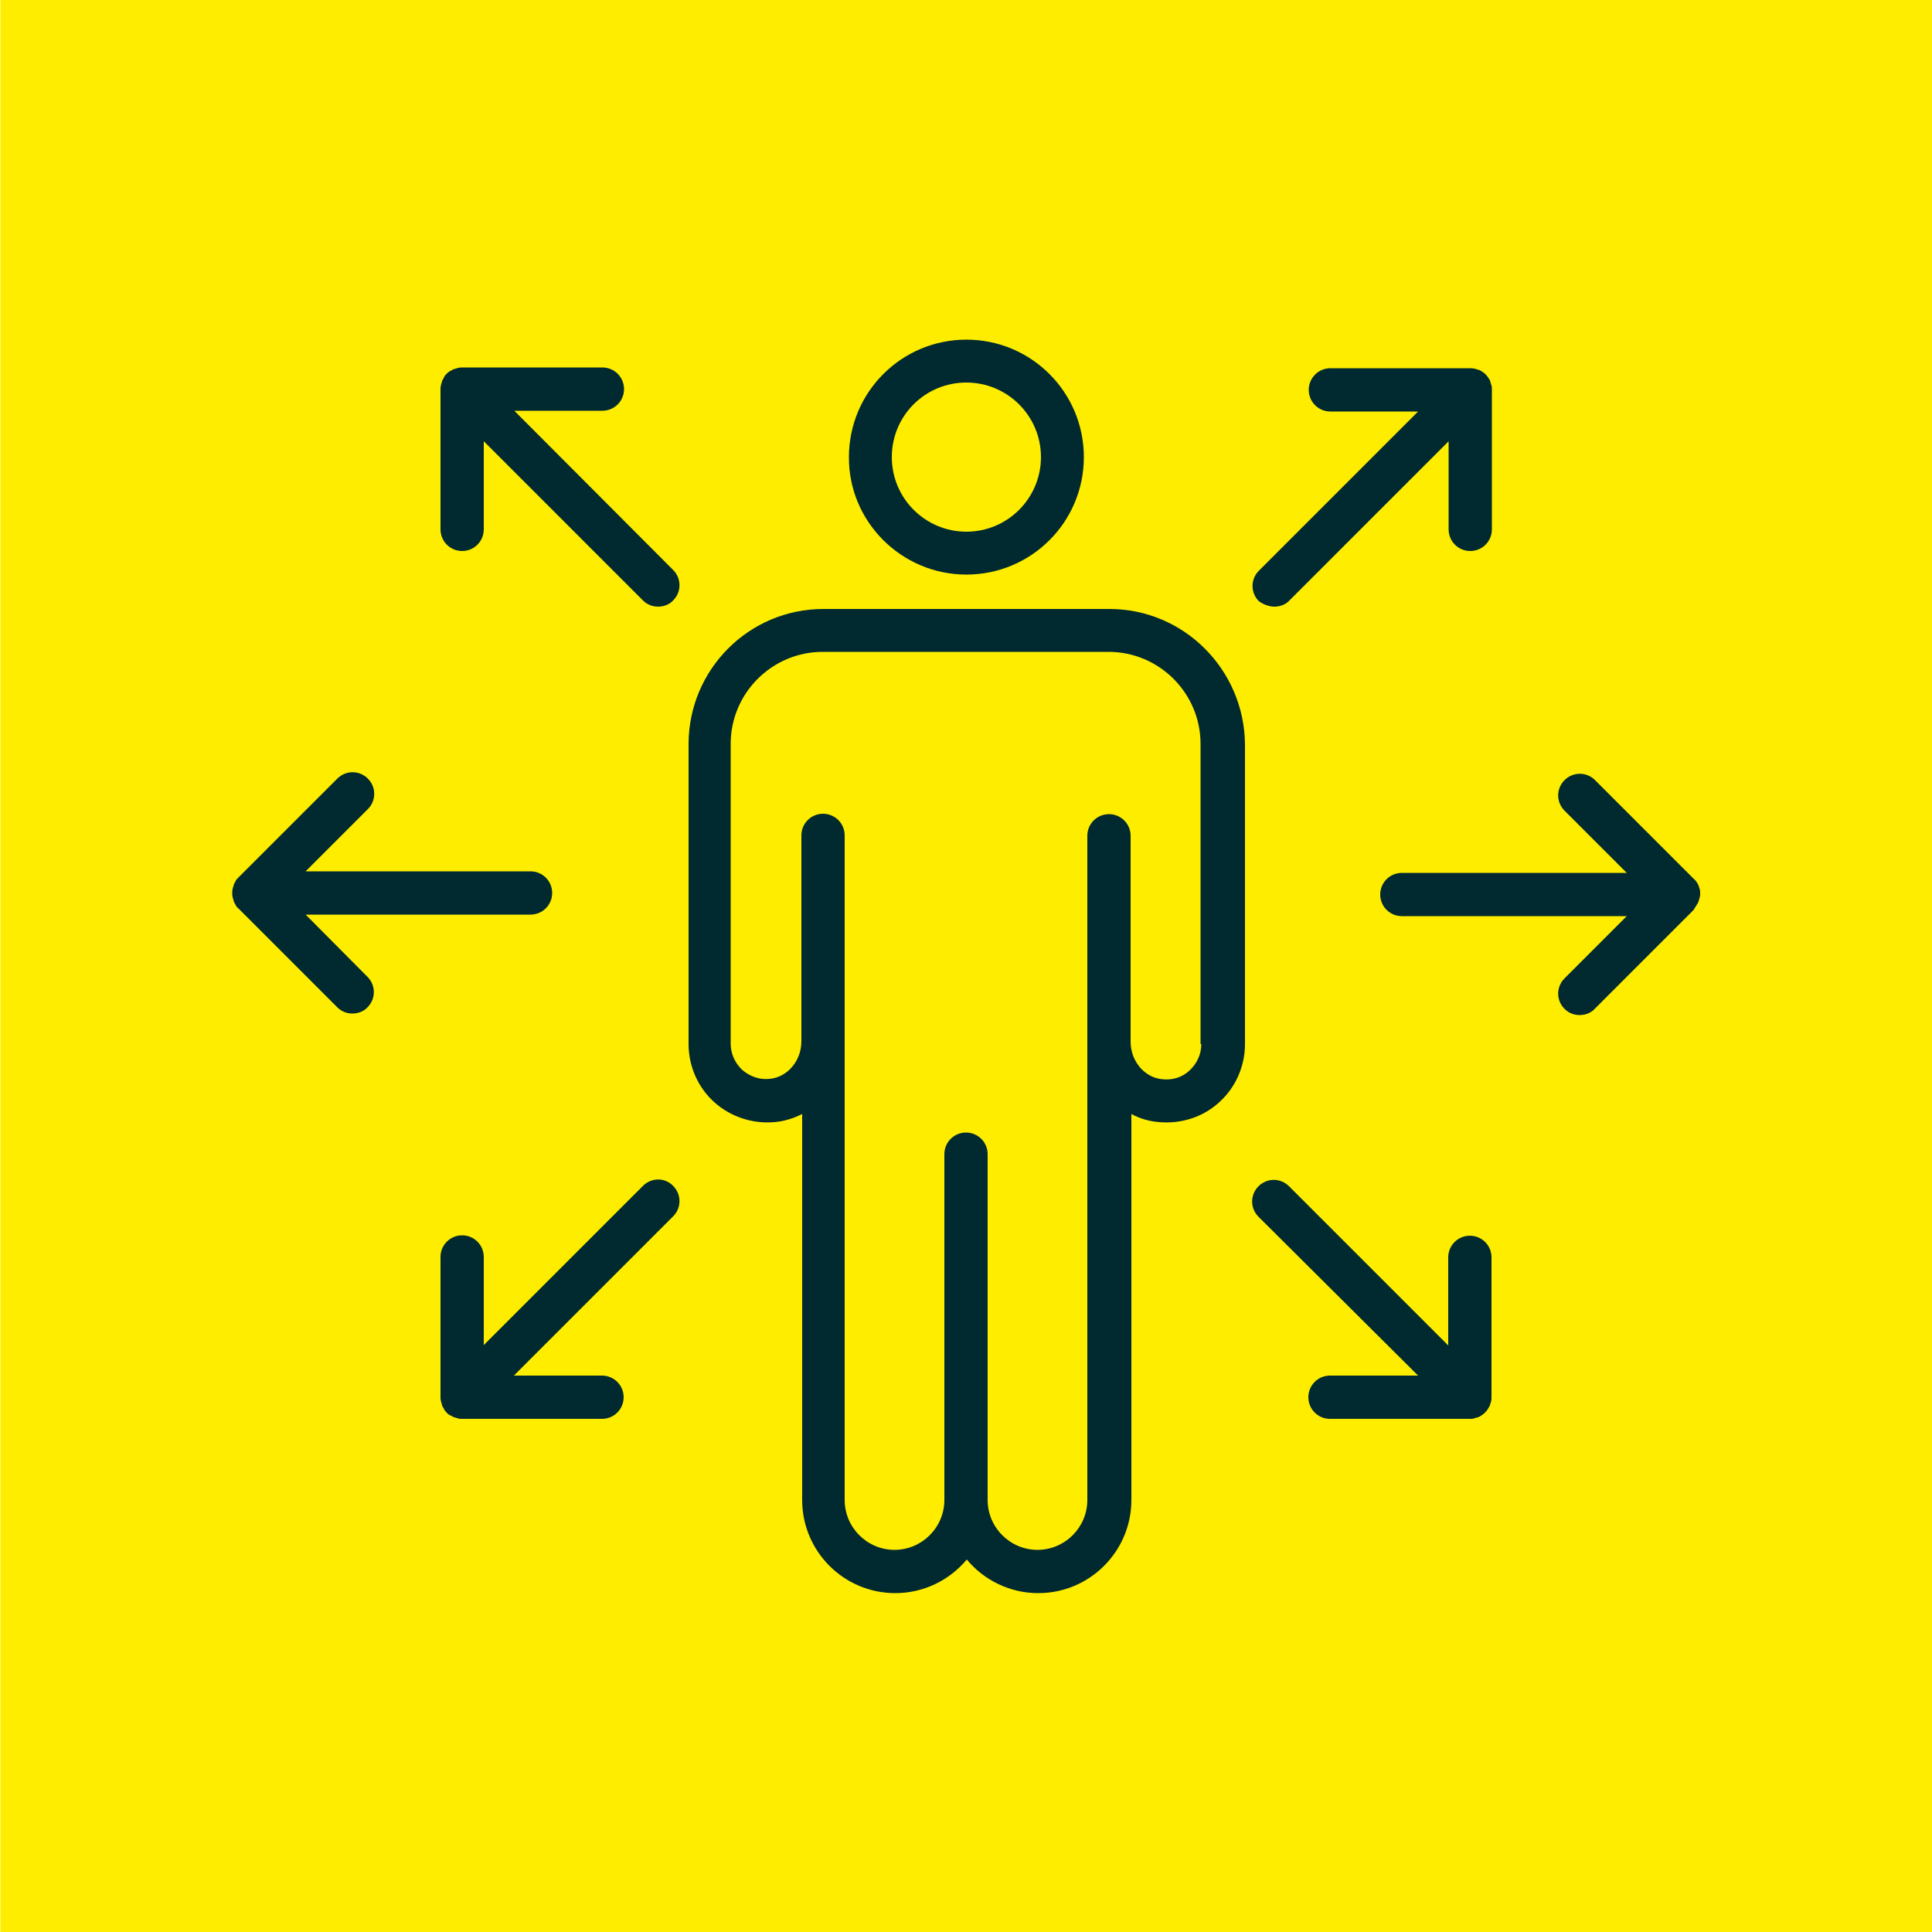 <?xml version="1.0" encoding="utf-8"?>
<svg xmlns="http://www.w3.org/2000/svg" xmlns:xlink="http://www.w3.org/1999/xlink" version="1.1" id="Ebene_1" x="0px" y="0px" viewBox="0 0 500 500" style="enable-background:new 0 0 500 500;" xml:space="preserve" width="150" height="150">
<style type="text/css">
	.st0{fill:#FFED00;}
	.st1{fill:#002A2F;}
	.st2{clip-path:url(#SVGID_00000172422460354641059400000015778967140182468013_);fill:#002A30;}
	.st3{fill:#AA001C;}
</style>
<rect x="0.1" class="st0" width="500" height="500"/>
<g>
	<path class="st1" d="M287.1,157.6C287.1,157.6,287.1,157.6,287.1,157.6l-74,0c0,0,0,0,0,0c-19.3,0-34.9,15.7-34.9,35v77.6   c0,5.7,2.4,11.2,6.6,15c4.2,3.8,9.9,5.7,15.6,5.2c2.6-0.2,5-1,7.2-2.1v99.9c0,13.3,10.8,24.1,24.1,24.1c7.4,0,14.1-3.4,18.5-8.7   c4.4,5.3,11.1,8.7,18.5,8.7c13.3,0,24.1-10.8,24.1-24.1v-99.9c2.2,1.2,4.6,1.9,7.2,2.1c5.7,0.5,11.4-1.3,15.6-5.2   c4.2-3.8,6.6-9.3,6.6-15v-77.6C322,173.3,306.4,157.6,287.1,157.6z M310.9,270.2c0,2.6-1.1,5-3,6.8c-1.9,1.8-4.4,2.6-7.1,2.3   c-4.6-0.4-8.2-4.7-8.2-9.7c0-0.1,0-0.2,0-0.3v-53c0-3.1-2.5-5.6-5.6-5.6c-3.1,0-5.6,2.5-5.6,5.6v53.3c0,0.1,0,0.2,0,0.3v118.3   c0,7.1-5.8,12.9-12.9,12.9c-7.1,0-12.9-5.8-12.9-12.9c0,0,0,0,0,0v-89.5c0-3.1-2.5-5.6-5.6-5.6c-3.1,0-5.6,2.5-5.6,5.6v89.5   c0,0,0,0,0,0c0,7.1-5.8,12.9-12.9,12.9c-7.1,0-12.9-5.8-12.9-12.9V269.5c0,0,0,0,0,0s0,0,0,0v-53.3c0-3.1-2.5-5.6-5.6-5.6   c-3.1,0-5.6,2.5-5.6,5.6v53.3c0,0,0,0,0,0s0,0,0,0c0,5-3.6,9.3-8.2,9.7c-2.6,0.3-5.1-0.6-7.1-2.3c-1.9-1.8-3-4.2-3-6.8v-77.6   c0-13.1,10.7-23.8,23.8-23.8h74c13.1,0,23.8,10.7,23.8,23.8V270.2z"/>
	<path class="st1" d="M250.1,148.7c16.8,0,30.4-13.6,30.4-30.4c0-16.8-13.6-30.4-30.4-30.4c-16.8,0-30.4,13.6-30.4,30.4   C219.6,135,233.3,148.7,250.1,148.7z M250.1,99c10.6,0,19.3,8.6,19.3,19.3c0,10.6-8.6,19.3-19.3,19.3c-10.6,0-19.3-8.6-19.3-19.3   C230.8,107.6,239.4,99,250.1,99z"/>
	<path class="st1" d="M79.1,236.7h58.2c3.1,0,5.6-2.5,5.6-5.6c0-3.1-2.5-5.6-5.6-5.6H79.1l16.1-16.1c2.2-2.2,2.2-5.7,0-7.9   c-2.2-2.2-5.7-2.2-7.9,0l-25.6,25.6c0,0,0,0,0,0c-0.3,0.3-0.5,0.5-0.7,0.8c0,0,0,0,0,0.1c-0.2,0.3-0.3,0.6-0.5,0.9c0,0,0,0.1,0,0.1   c-0.1,0.3-0.2,0.6-0.3,1c0,0,0,0,0,0.1c-0.1,0.3-0.1,0.7-0.1,1c0,0,0,0,0,0c0,0.3,0,0.7,0.1,1c0,0,0,0,0,0.1c0.1,0.3,0.2,0.7,0.3,1   c0,0,0,0.1,0,0.1c0.1,0.3,0.3,0.6,0.5,0.9c0,0,0,0,0,0.1c0.2,0.3,0.4,0.6,0.7,0.8c0,0,0,0,0,0l25.6,25.6c1.1,1.1,2.5,1.6,3.9,1.6   c1.4,0,2.9-0.5,3.9-1.6c2.2-2.2,2.2-5.7,0-7.9L79.1,236.7z"/>
	<path class="st1" d="M439.1,234.2C439.1,234.2,439.1,234.2,439.1,234.2c0.2-0.3,0.4-0.6,0.5-1c0,0,0,0,0,0c0.1-0.3,0.2-0.7,0.3-1   c0,0,0,0,0,0c0.1-0.3,0.1-0.7,0.1-1c0,0,0,0,0,0c0,0,0,0,0,0c0-0.4,0-0.7-0.1-1c0,0,0,0,0,0c-0.1-0.3-0.2-0.7-0.3-1c0,0,0,0,0,0   c-0.1-0.3-0.3-0.6-0.5-0.9c0,0,0,0,0,0c-0.2-0.3-0.4-0.6-0.7-0.8c0,0,0,0,0,0l-25.6-25.6c-2.2-2.2-5.7-2.2-7.9,0   c-2.2,2.2-2.2,5.7,0,7.9l16.1,16.1h-58.2c-3.1,0-5.6,2.5-5.6,5.6c0,3.1,2.5,5.6,5.6,5.6H421l-16.1,16.1c-2.2,2.2-2.2,5.7,0,7.9   c1.1,1.1,2.5,1.6,3.9,1.6c1.4,0,2.9-0.5,3.9-1.6l25.6-25.6c0,0,0,0,0,0C438.7,234.8,438.9,234.5,439.1,234.2z"/>
	<path class="st1" d="M133.1,106.3h22.8c3.1,0,5.6-2.5,5.6-5.6c0-3.1-2.5-5.6-5.6-5.6h-36.2c0,0,0,0,0,0c-0.3,0-0.7,0-1,0.1   c0,0,0,0-0.1,0c-0.3,0.1-0.7,0.2-1,0.3c0,0,0,0-0.1,0c-0.3,0.1-0.6,0.3-0.9,0.5c0,0,0,0-0.1,0c-0.6,0.4-1.2,0.9-1.6,1.6   c0,0,0,0,0,0.1c-0.2,0.3-0.3,0.6-0.5,0.9c0,0,0,0,0,0.1c-0.1,0.3-0.2,0.6-0.3,1c0,0,0,0,0,0.1c-0.1,0.3-0.1,0.7-0.1,1c0,0,0,0,0,0   c0,0,0,0,0,0v36.2c0,3.1,2.5,5.6,5.6,5.6c3.1,0,5.6-2.5,5.6-5.6v-22.8l41.2,41.2c1.1,1.1,2.5,1.6,3.9,1.6c1.4,0,2.9-0.5,3.9-1.6   c2.2-2.2,2.2-5.7,0-7.9L133.1,106.3z"/>
	<path class="st1" d="M385.1,364.6c0.2-0.3,0.3-0.6,0.5-0.9c0,0,0-0.1,0-0.1c0.1-0.3,0.2-0.6,0.3-0.9c0,0,0-0.1,0-0.1   c0.1-0.3,0.1-0.6,0.1-1c0,0,0,0,0,0v-36.2c0-3.1-2.5-5.6-5.6-5.6s-5.6,2.5-5.6,5.6v22.8l-41.2-41.2c-2.2-2.2-5.7-2.2-7.9,0   c-2.2,2.2-2.2,5.7,0,7.9L367,356h-22.8c-3.1,0-5.6,2.5-5.6,5.6c0,3.1,2.5,5.6,5.6,5.6h36.2c0.4,0,0.7,0,1-0.1c0,0,0,0,0,0   c0.3-0.1,0.7-0.2,1-0.3c0,0,0,0,0.1,0c0.3-0.1,0.6-0.3,0.9-0.5c0,0,0,0,0,0c0.3-0.2,0.6-0.4,0.9-0.7c0,0,0,0,0,0c0,0,0,0,0,0   C384.7,365.2,384.9,364.9,385.1,364.6C385.1,364.6,385.1,364.6,385.1,364.6z"/>
	<path class="st1" d="M166.4,306.9l-41.2,41.2v-22.8c0-3.1-2.5-5.6-5.6-5.6c-3.1,0-5.6,2.5-5.6,5.6v36.2c0,0,0,0,0,0   c0,0.3,0,0.7,0.1,1c0,0,0,0,0,0.1c0.1,0.3,0.2,0.7,0.3,1c0,0,0,0.1,0,0.1c0.1,0.3,0.3,0.6,0.5,0.9c0,0,0,0,0,0.1   c0.2,0.3,0.4,0.6,0.7,0.9c0,0,0,0,0,0c0,0,0,0,0,0c0.3,0.3,0.5,0.5,0.9,0.7c0,0,0,0,0.1,0c0.3,0.2,0.6,0.3,0.9,0.5c0,0,0,0,0.1,0   c0.3,0.1,0.6,0.2,1,0.3c0,0,0,0,0,0c0.3,0.1,0.7,0.1,1,0.1h36.2c3.1,0,5.6-2.5,5.6-5.6c0-3.1-2.5-5.6-5.6-5.6h-22.8l41.2-41.2   c2.2-2.2,2.2-5.7,0-7.9C172.1,304.7,168.6,304.7,166.4,306.9z"/>
	<path class="st1" d="M329.8,157c1.4,0,2.9-0.5,3.9-1.6l41.2-41.2v22.8c0,3.1,2.5,5.6,5.6,5.6s5.6-2.5,5.6-5.6v-36.2   c0-0.4,0-0.7-0.1-1c0,0,0,0,0,0c-0.1-0.3-0.2-0.7-0.3-1c0,0,0,0,0-0.1c-0.1-0.3-0.3-0.6-0.5-0.9c0,0,0,0,0,0   c-0.4-0.6-0.9-1.2-1.6-1.6c0,0,0,0,0,0c-0.3-0.2-0.6-0.4-0.9-0.5c0,0,0,0-0.1,0c-0.3-0.1-0.6-0.2-1-0.3c0,0,0,0-0.1,0   c-0.3-0.1-0.7-0.1-1-0.1c0,0,0,0,0,0h-36.2c-3.1,0-5.6,2.5-5.6,5.6c0,3.1,2.5,5.6,5.6,5.6H367l-41.2,41.2c-2.2,2.2-2.2,5.7,0,7.9   C326.9,156.4,328.4,157,329.8,157z"/>
</g>
</svg>
